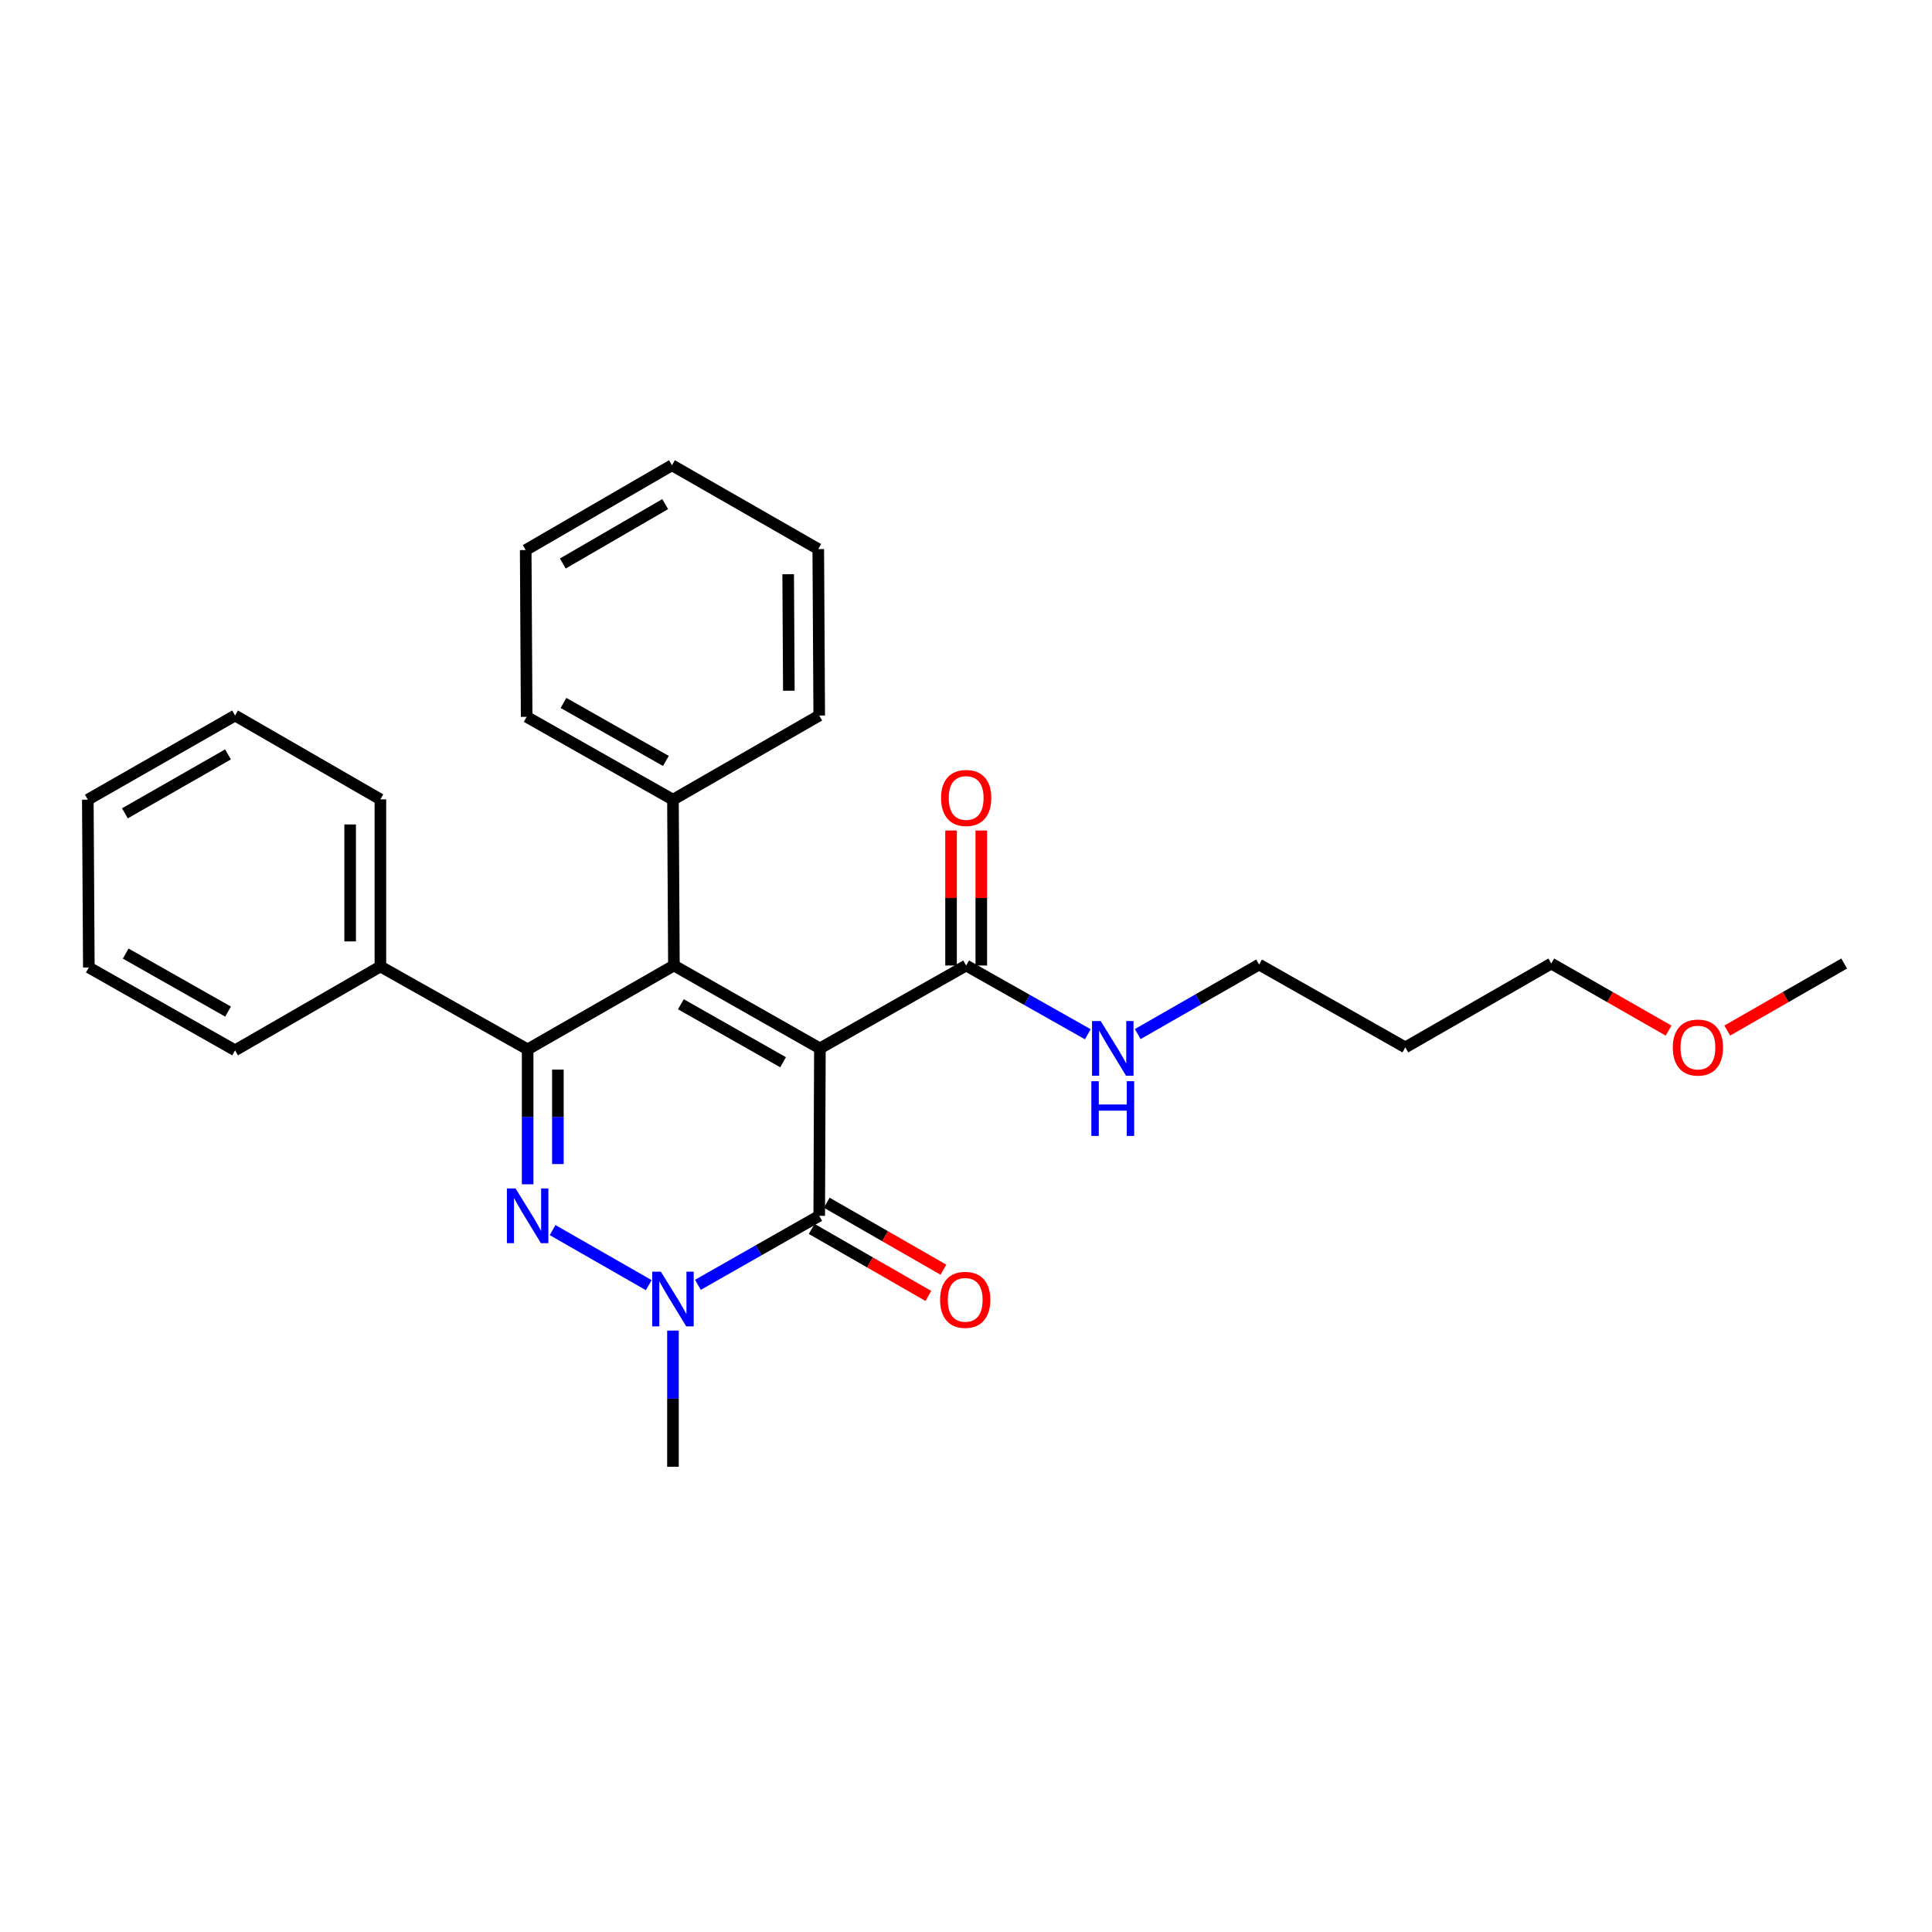 <?xml version='1.0' encoding='iso-8859-1'?>
<svg version='1.1' baseProfile='full'
              xmlns='http://www.w3.org/2000/svg'
                      xmlns:rdkit='http://www.rdkit.org/xml'
                      xmlns:xlink='http://www.w3.org/1999/xlink'
                  xml:space='preserve'
width='1000px' height='1000px' viewBox='0 0 1000 1000'>
<!-- END OF HEADER -->
<rect style='opacity:1.0;fill:#FFFFFF;stroke:none' width='1000' height='1000' x='0' y='0'> </rect>
<path class='bond-0' d='M 424.379,542.641 L 348.818,499.748' style='fill:none;fill-rule:evenodd;stroke:#000000;stroke-width:6px;stroke-linecap:butt;stroke-linejoin:miter;stroke-opacity:1' />
<path class='bond-0' d='M 405.318,549.818 L 352.426,519.793' style='fill:none;fill-rule:evenodd;stroke:#000000;stroke-width:6px;stroke-linecap:butt;stroke-linejoin:miter;stroke-opacity:1' />
<path class='bond-3' d='M 424.379,542.641 L 424.031,629.305' style='fill:none;fill-rule:evenodd;stroke:#000000;stroke-width:6px;stroke-linecap:butt;stroke-linejoin:miter;stroke-opacity:1' />
<path class='bond-5' d='M 424.379,542.641 L 500.087,499.748' style='fill:none;fill-rule:evenodd;stroke:#000000;stroke-width:6px;stroke-linecap:butt;stroke-linejoin:miter;stroke-opacity:1' />
<path class='bond-2' d='M 348.818,499.748 L 273.11,543.154' style='fill:none;fill-rule:evenodd;stroke:#000000;stroke-width:6px;stroke-linecap:butt;stroke-linejoin:miter;stroke-opacity:1' />
<path class='bond-6' d='M 348.818,499.748 L 348.323,413.918' style='fill:none;fill-rule:evenodd;stroke:#000000;stroke-width:6px;stroke-linecap:butt;stroke-linejoin:miter;stroke-opacity:1' />
<path class='bond-1' d='M 286.017,636.695 L 335.788,665.194' style='fill:none;fill-rule:evenodd;stroke:#0000FF;stroke-width:6px;stroke-linecap:butt;stroke-linejoin:miter;stroke-opacity:1' />
<path class='bond-27' d='M 273.11,612.991 L 273.11,578.072' style='fill:none;fill-rule:evenodd;stroke:#0000FF;stroke-width:6px;stroke-linecap:butt;stroke-linejoin:miter;stroke-opacity:1' />
<path class='bond-27' d='M 273.11,578.072 L 273.11,543.154' style='fill:none;fill-rule:evenodd;stroke:#000000;stroke-width:6px;stroke-linecap:butt;stroke-linejoin:miter;stroke-opacity:1' />
<path class='bond-27' d='M 288.761,602.516 L 288.761,578.072' style='fill:none;fill-rule:evenodd;stroke:#0000FF;stroke-width:6px;stroke-linecap:butt;stroke-linejoin:miter;stroke-opacity:1' />
<path class='bond-27' d='M 288.761,578.072 L 288.761,553.629' style='fill:none;fill-rule:evenodd;stroke:#000000;stroke-width:6px;stroke-linecap:butt;stroke-linejoin:miter;stroke-opacity:1' />
<path class='bond-7' d='M 273.11,543.154 L 196.889,500.243' style='fill:none;fill-rule:evenodd;stroke:#000000;stroke-width:6px;stroke-linecap:butt;stroke-linejoin:miter;stroke-opacity:1' />
<path class='bond-4' d='M 424.031,629.305 L 392.635,647.164' style='fill:none;fill-rule:evenodd;stroke:#000000;stroke-width:6px;stroke-linecap:butt;stroke-linejoin:miter;stroke-opacity:1' />
<path class='bond-4' d='M 392.635,647.164 L 361.24,665.024' style='fill:none;fill-rule:evenodd;stroke:#0000FF;stroke-width:6px;stroke-linecap:butt;stroke-linejoin:miter;stroke-opacity:1' />
<path class='bond-8' d='M 420.133,636.091 L 450.324,653.434' style='fill:none;fill-rule:evenodd;stroke:#000000;stroke-width:6px;stroke-linecap:butt;stroke-linejoin:miter;stroke-opacity:1' />
<path class='bond-8' d='M 450.324,653.434 L 480.515,670.777' style='fill:none;fill-rule:evenodd;stroke:#FF0000;stroke-width:6px;stroke-linecap:butt;stroke-linejoin:miter;stroke-opacity:1' />
<path class='bond-8' d='M 427.929,622.519 L 458.12,639.863' style='fill:none;fill-rule:evenodd;stroke:#000000;stroke-width:6px;stroke-linecap:butt;stroke-linejoin:miter;stroke-opacity:1' />
<path class='bond-8' d='M 458.12,639.863 L 488.311,657.206' style='fill:none;fill-rule:evenodd;stroke:#FF0000;stroke-width:6px;stroke-linecap:butt;stroke-linejoin:miter;stroke-opacity:1' />
<path class='bond-11' d='M 348.323,688.702 L 348.323,723.947' style='fill:none;fill-rule:evenodd;stroke:#0000FF;stroke-width:6px;stroke-linecap:butt;stroke-linejoin:miter;stroke-opacity:1' />
<path class='bond-11' d='M 348.323,723.947 L 348.323,759.192' style='fill:none;fill-rule:evenodd;stroke:#000000;stroke-width:6px;stroke-linecap:butt;stroke-linejoin:miter;stroke-opacity:1' />
<path class='bond-9' d='M 507.913,499.748 L 507.913,464.811' style='fill:none;fill-rule:evenodd;stroke:#000000;stroke-width:6px;stroke-linecap:butt;stroke-linejoin:miter;stroke-opacity:1' />
<path class='bond-9' d='M 507.913,464.811 L 507.913,429.875' style='fill:none;fill-rule:evenodd;stroke:#FF0000;stroke-width:6px;stroke-linecap:butt;stroke-linejoin:miter;stroke-opacity:1' />
<path class='bond-9' d='M 492.261,499.748 L 492.261,464.811' style='fill:none;fill-rule:evenodd;stroke:#000000;stroke-width:6px;stroke-linecap:butt;stroke-linejoin:miter;stroke-opacity:1' />
<path class='bond-9' d='M 492.261,464.811 L 492.261,429.875' style='fill:none;fill-rule:evenodd;stroke:#FF0000;stroke-width:6px;stroke-linecap:butt;stroke-linejoin:miter;stroke-opacity:1' />
<path class='bond-10' d='M 500.087,499.748 L 531.568,517.543' style='fill:none;fill-rule:evenodd;stroke:#000000;stroke-width:6px;stroke-linecap:butt;stroke-linejoin:miter;stroke-opacity:1' />
<path class='bond-10' d='M 531.568,517.543 L 563.05,535.338' style='fill:none;fill-rule:evenodd;stroke:#0000FF;stroke-width:6px;stroke-linecap:butt;stroke-linejoin:miter;stroke-opacity:1' />
<path class='bond-15' d='M 348.323,413.918 L 272.597,371.034' style='fill:none;fill-rule:evenodd;stroke:#000000;stroke-width:6px;stroke-linecap:butt;stroke-linejoin:miter;stroke-opacity:1' />
<path class='bond-15' d='M 344.676,393.867 L 291.668,363.848' style='fill:none;fill-rule:evenodd;stroke:#000000;stroke-width:6px;stroke-linecap:butt;stroke-linejoin:miter;stroke-opacity:1' />
<path class='bond-16' d='M 348.323,413.918 L 424.031,370.356' style='fill:none;fill-rule:evenodd;stroke:#000000;stroke-width:6px;stroke-linecap:butt;stroke-linejoin:miter;stroke-opacity:1' />
<path class='bond-17' d='M 196.889,500.243 L 196.889,413.753' style='fill:none;fill-rule:evenodd;stroke:#000000;stroke-width:6px;stroke-linecap:butt;stroke-linejoin:miter;stroke-opacity:1' />
<path class='bond-17' d='M 181.237,487.27 L 181.237,426.727' style='fill:none;fill-rule:evenodd;stroke:#000000;stroke-width:6px;stroke-linecap:butt;stroke-linejoin:miter;stroke-opacity:1' />
<path class='bond-18' d='M 196.889,500.243 L 121.676,543.649' style='fill:none;fill-rule:evenodd;stroke:#000000;stroke-width:6px;stroke-linecap:butt;stroke-linejoin:miter;stroke-opacity:1' />
<path class='bond-14' d='M 588.891,535.236 L 620.297,517.24' style='fill:none;fill-rule:evenodd;stroke:#0000FF;stroke-width:6px;stroke-linecap:butt;stroke-linejoin:miter;stroke-opacity:1' />
<path class='bond-14' d='M 620.297,517.24 L 651.704,499.244' style='fill:none;fill-rule:evenodd;stroke:#000000;stroke-width:6px;stroke-linecap:butt;stroke-linejoin:miter;stroke-opacity:1' />
<path class='bond-12' d='M 727.403,542.128 L 651.704,499.244' style='fill:none;fill-rule:evenodd;stroke:#000000;stroke-width:6px;stroke-linecap:butt;stroke-linejoin:miter;stroke-opacity:1' />
<path class='bond-19' d='M 727.403,542.128 L 802.938,498.722' style='fill:none;fill-rule:evenodd;stroke:#000000;stroke-width:6px;stroke-linecap:butt;stroke-linejoin:miter;stroke-opacity:1' />
<path class='bond-13' d='M 863.651,533.443 L 833.294,516.083' style='fill:none;fill-rule:evenodd;stroke:#FF0000;stroke-width:6px;stroke-linecap:butt;stroke-linejoin:miter;stroke-opacity:1' />
<path class='bond-13' d='M 833.294,516.083 L 802.938,498.722' style='fill:none;fill-rule:evenodd;stroke:#000000;stroke-width:6px;stroke-linecap:butt;stroke-linejoin:miter;stroke-opacity:1' />
<path class='bond-20' d='M 894.019,533.424 L 924.282,516.073' style='fill:none;fill-rule:evenodd;stroke:#FF0000;stroke-width:6px;stroke-linecap:butt;stroke-linejoin:miter;stroke-opacity:1' />
<path class='bond-20' d='M 924.282,516.073 L 954.545,498.722' style='fill:none;fill-rule:evenodd;stroke:#000000;stroke-width:6px;stroke-linecap:butt;stroke-linejoin:miter;stroke-opacity:1' />
<path class='bond-23' d='M 272.597,371.034 L 272.101,284.718' style='fill:none;fill-rule:evenodd;stroke:#000000;stroke-width:6px;stroke-linecap:butt;stroke-linejoin:miter;stroke-opacity:1' />
<path class='bond-22' d='M 424.031,370.356 L 423.535,284.205' style='fill:none;fill-rule:evenodd;stroke:#000000;stroke-width:6px;stroke-linecap:butt;stroke-linejoin:miter;stroke-opacity:1' />
<path class='bond-22' d='M 408.306,357.523 L 407.959,297.218' style='fill:none;fill-rule:evenodd;stroke:#000000;stroke-width:6px;stroke-linecap:butt;stroke-linejoin:miter;stroke-opacity:1' />
<path class='bond-24' d='M 196.889,413.753 L 121.676,370.356' style='fill:none;fill-rule:evenodd;stroke:#000000;stroke-width:6px;stroke-linecap:butt;stroke-linejoin:miter;stroke-opacity:1' />
<path class='bond-21' d='M 121.676,543.649 L 45.985,500.756' style='fill:none;fill-rule:evenodd;stroke:#000000;stroke-width:6px;stroke-linecap:butt;stroke-linejoin:miter;stroke-opacity:1' />
<path class='bond-21' d='M 118.039,523.599 L 65.055,493.574' style='fill:none;fill-rule:evenodd;stroke:#000000;stroke-width:6px;stroke-linecap:butt;stroke-linejoin:miter;stroke-opacity:1' />
<path class='bond-25' d='M 45.985,500.756 L 45.455,413.918' style='fill:none;fill-rule:evenodd;stroke:#000000;stroke-width:6px;stroke-linecap:butt;stroke-linejoin:miter;stroke-opacity:1' />
<path class='bond-26' d='M 423.535,284.205 L 347.81,240.808' style='fill:none;fill-rule:evenodd;stroke:#000000;stroke-width:6px;stroke-linecap:butt;stroke-linejoin:miter;stroke-opacity:1' />
<path class='bond-28' d='M 272.101,284.718 L 347.81,240.808' style='fill:none;fill-rule:evenodd;stroke:#000000;stroke-width:6px;stroke-linecap:butt;stroke-linejoin:miter;stroke-opacity:1' />
<path class='bond-28' d='M 291.31,291.67 L 344.306,260.933' style='fill:none;fill-rule:evenodd;stroke:#000000;stroke-width:6px;stroke-linecap:butt;stroke-linejoin:miter;stroke-opacity:1' />
<path class='bond-29' d='M 121.676,370.356 L 45.455,413.918' style='fill:none;fill-rule:evenodd;stroke:#000000;stroke-width:6px;stroke-linecap:butt;stroke-linejoin:miter;stroke-opacity:1' />
<path class='bond-29' d='M 118.009,390.479 L 64.654,420.973' style='fill:none;fill-rule:evenodd;stroke:#000000;stroke-width:6px;stroke-linecap:butt;stroke-linejoin:miter;stroke-opacity:1' />
<path  class='atom-2' d='M 266.85 615.145
L 276.13 630.145
Q 277.05 631.625, 278.53 634.305
Q 280.01 636.985, 280.09 637.145
L 280.09 615.145
L 283.85 615.145
L 283.85 643.465
L 279.97 643.465
L 270.01 627.065
Q 268.85 625.145, 267.61 622.945
Q 266.41 620.745, 266.05 620.065
L 266.05 643.465
L 262.37 643.465
L 262.37 615.145
L 266.85 615.145
' fill='#0000FF'/>
<path  class='atom-5' d='M 342.063 658.212
L 351.343 673.212
Q 352.263 674.692, 353.743 677.372
Q 355.223 680.052, 355.303 680.212
L 355.303 658.212
L 359.063 658.212
L 359.063 686.532
L 355.183 686.532
L 345.223 670.132
Q 344.063 668.212, 342.823 666.012
Q 341.623 663.812, 341.263 663.132
L 341.263 686.532
L 337.583 686.532
L 337.583 658.212
L 342.063 658.212
' fill='#0000FF'/>
<path  class='atom-9' d='M 486.591 672.791
Q 486.591 665.991, 489.951 662.191
Q 493.311 658.391, 499.591 658.391
Q 505.871 658.391, 509.231 662.191
Q 512.591 665.991, 512.591 672.791
Q 512.591 679.671, 509.191 683.591
Q 505.791 687.471, 499.591 687.471
Q 493.351 687.471, 489.951 683.591
Q 486.591 679.711, 486.591 672.791
M 499.591 684.271
Q 503.911 684.271, 506.231 681.391
Q 508.591 678.471, 508.591 672.791
Q 508.591 667.231, 506.231 664.431
Q 503.911 661.591, 499.591 661.591
Q 495.271 661.591, 492.911 664.391
Q 490.591 667.191, 490.591 672.791
Q 490.591 678.511, 492.911 681.391
Q 495.271 684.271, 499.591 684.271
' fill='#FF0000'/>
<path  class='atom-10' d='M 487.087 413.025
Q 487.087 406.225, 490.447 402.425
Q 493.807 398.625, 500.087 398.625
Q 506.367 398.625, 509.727 402.425
Q 513.087 406.225, 513.087 413.025
Q 513.087 419.905, 509.687 423.825
Q 506.287 427.705, 500.087 427.705
Q 493.847 427.705, 490.447 423.825
Q 487.087 419.945, 487.087 413.025
M 500.087 424.505
Q 504.407 424.505, 506.727 421.625
Q 509.087 418.705, 509.087 413.025
Q 509.087 407.465, 506.727 404.665
Q 504.407 401.825, 500.087 401.825
Q 495.767 401.825, 493.407 404.625
Q 491.087 407.425, 491.087 413.025
Q 491.087 418.745, 493.407 421.625
Q 495.767 424.505, 500.087 424.505
' fill='#FF0000'/>
<path  class='atom-11' d='M 569.709 528.481
L 578.989 543.481
Q 579.909 544.961, 581.389 547.641
Q 582.869 550.321, 582.949 550.481
L 582.949 528.481
L 586.709 528.481
L 586.709 556.801
L 582.829 556.801
L 572.869 540.401
Q 571.709 538.481, 570.469 536.281
Q 569.269 534.081, 568.909 533.401
L 568.909 556.801
L 565.229 556.801
L 565.229 528.481
L 569.709 528.481
' fill='#0000FF'/>
<path  class='atom-11' d='M 564.889 559.633
L 568.729 559.633
L 568.729 571.673
L 583.209 571.673
L 583.209 559.633
L 587.049 559.633
L 587.049 587.953
L 583.209 587.953
L 583.209 574.873
L 568.729 574.873
L 568.729 587.953
L 564.889 587.953
L 564.889 559.633
' fill='#0000FF'/>
<path  class='atom-14' d='M 865.837 542.208
Q 865.837 535.408, 869.197 531.608
Q 872.557 527.808, 878.837 527.808
Q 885.117 527.808, 888.477 531.608
Q 891.837 535.408, 891.837 542.208
Q 891.837 549.088, 888.437 553.008
Q 885.037 556.888, 878.837 556.888
Q 872.597 556.888, 869.197 553.008
Q 865.837 549.128, 865.837 542.208
M 878.837 553.688
Q 883.157 553.688, 885.477 550.808
Q 887.837 547.888, 887.837 542.208
Q 887.837 536.648, 885.477 533.848
Q 883.157 531.008, 878.837 531.008
Q 874.517 531.008, 872.157 533.808
Q 869.837 536.608, 869.837 542.208
Q 869.837 547.928, 872.157 550.808
Q 874.517 553.688, 878.837 553.688
' fill='#FF0000'/>
</svg>
